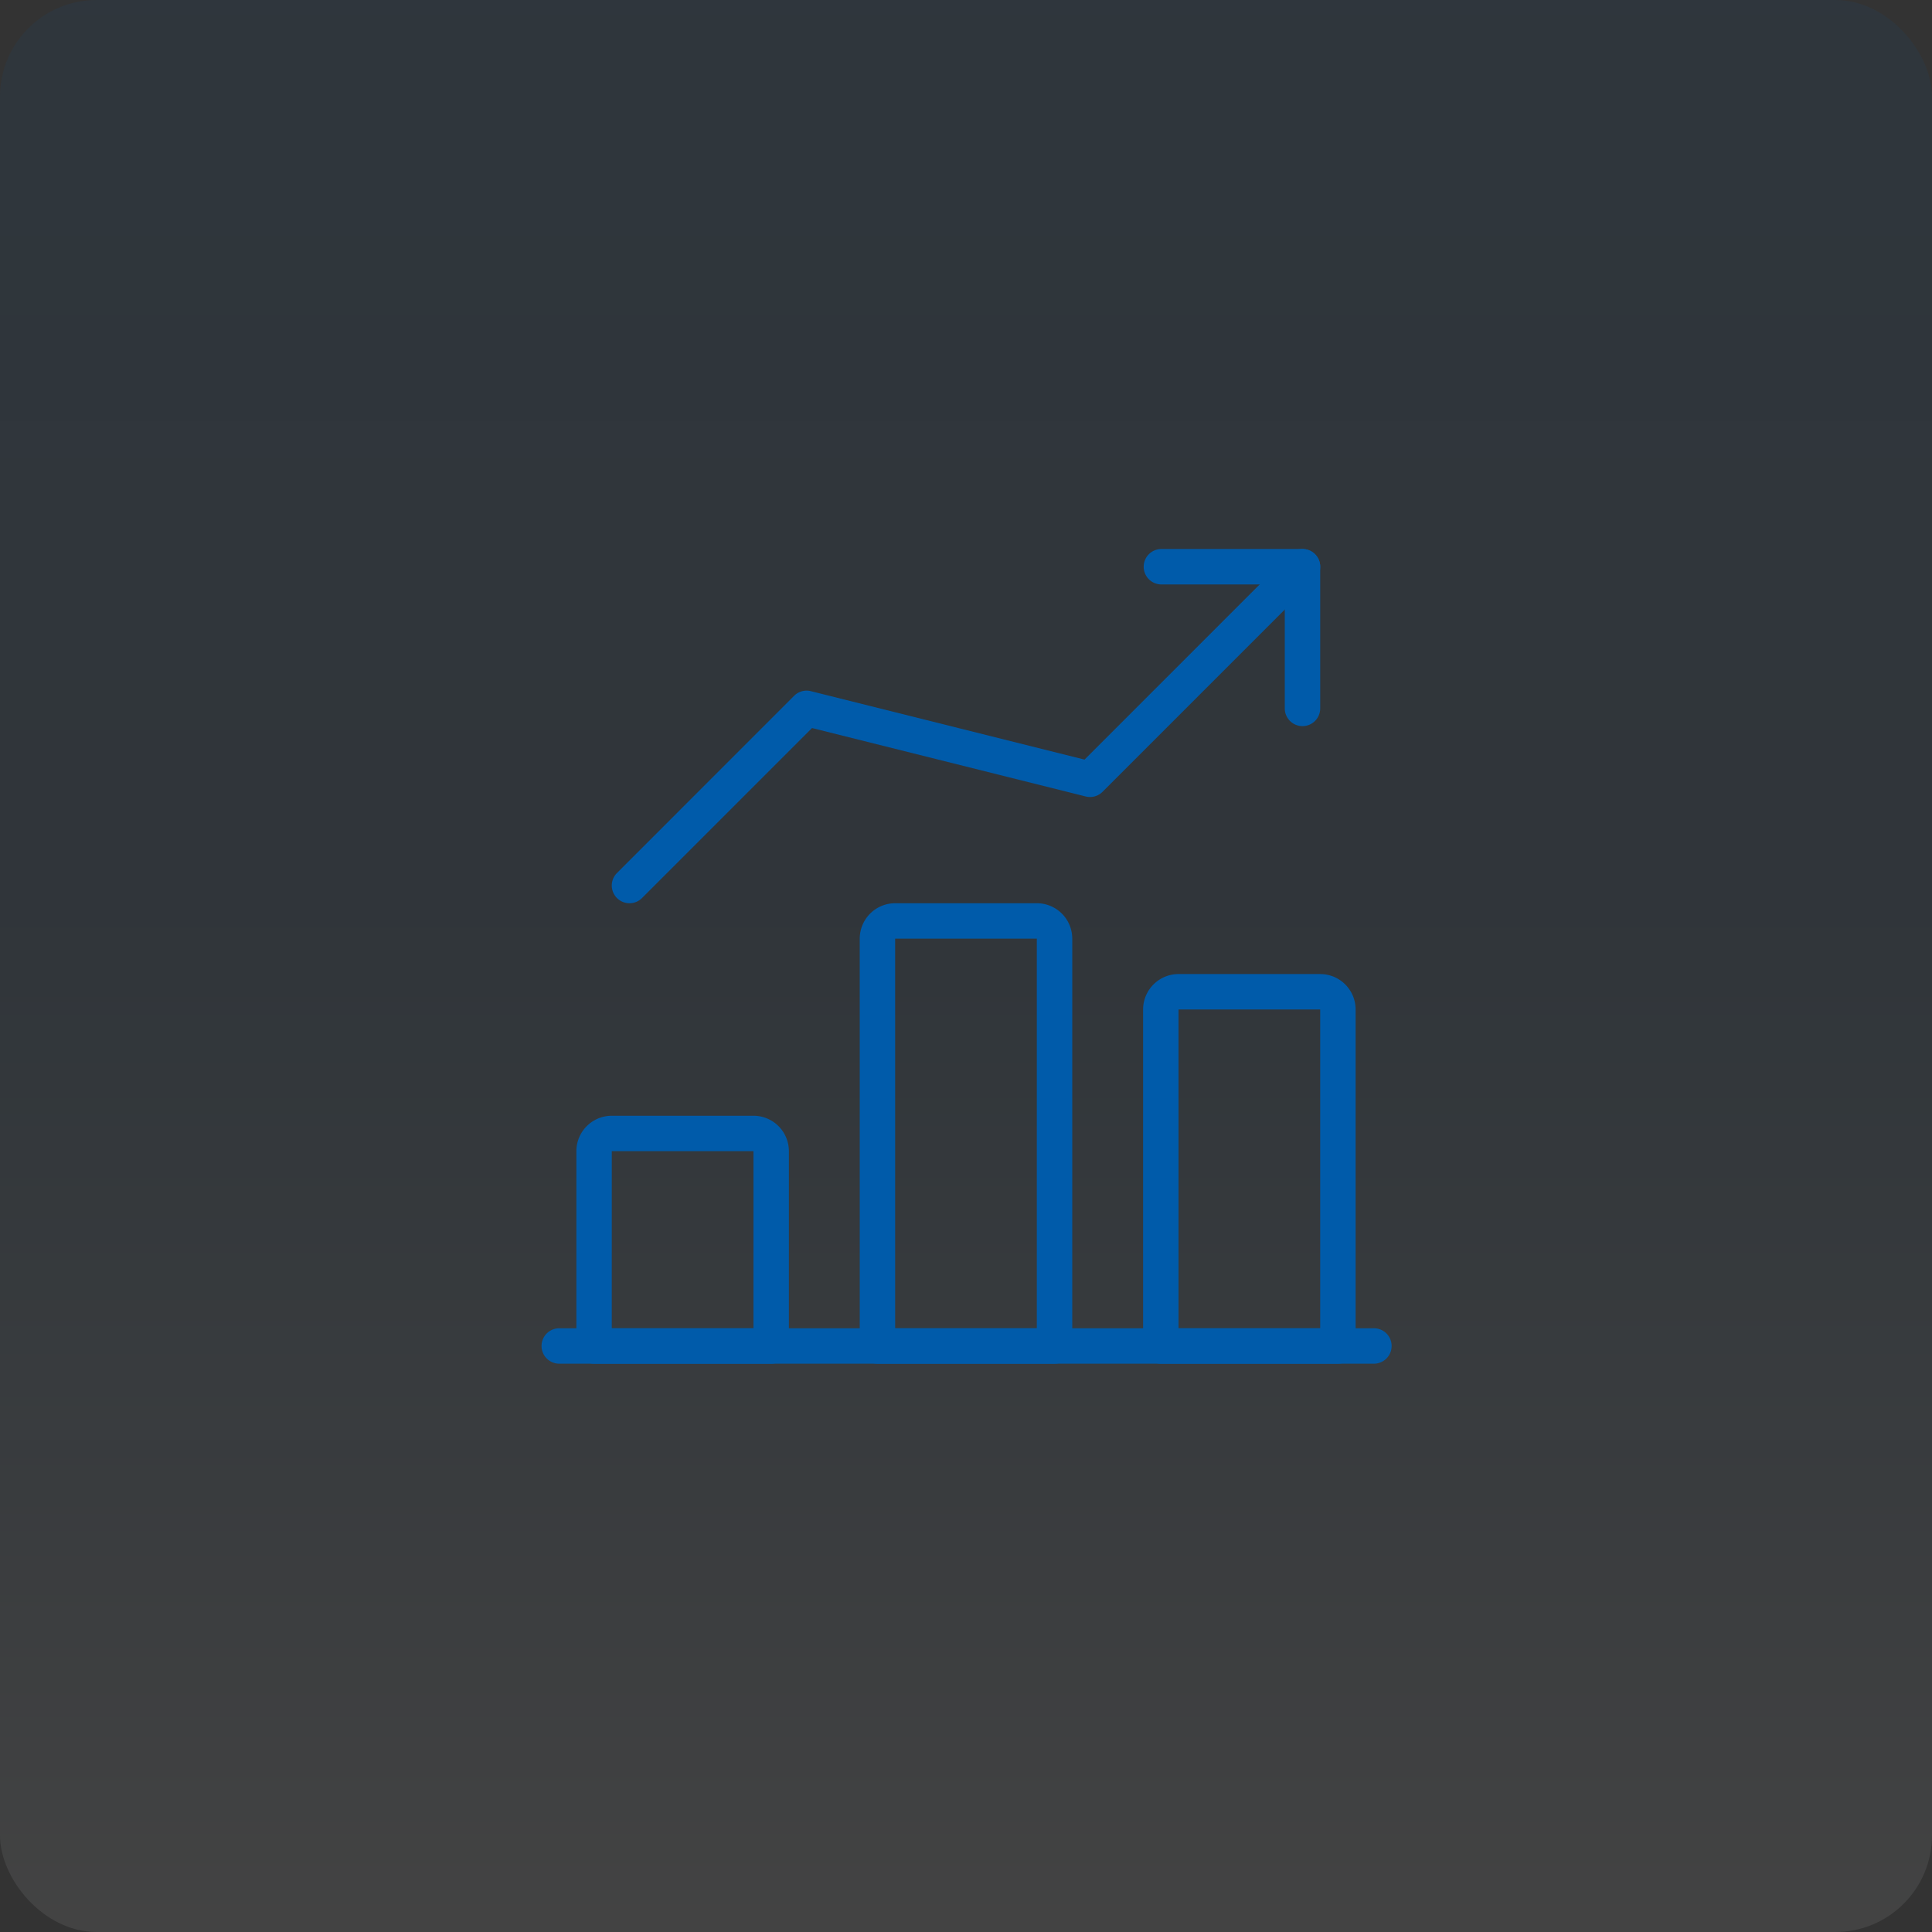<svg xmlns="http://www.w3.org/2000/svg" width="100" height="100" viewBox="0 0 100 100">
    <rect x="0" y="0" width="100" height="100" fill="#333333" stroke="none"/>
    <defs>
        <linearGradient id="linear-gradient" x1=".5" x2=".5" y2="1" gradientUnits="objectBoundingBox">
            <stop offset="0" stop-color="#005baa"/>
            <stop offset=".462" stop-color="#005baa" stop-opacity=".702"/>
            <stop offset="1" stop-color="#fff"/>
        </linearGradient>
        <style>
            .cls-2{fill:#005baa}
        </style>
    </defs>
    <g id="Group_4929" data-name="Group 4929" transform="translate(-1575 -3528)">
        <rect id="Rectangle_354" width="100" height="100" fill="url(#linear-gradient)" data-name="Rectangle 354" opacity="0.08" rx="5" transform="translate(1575 3528)"/>
        <g id="infographic" transform="translate(1603 3555.417)">
            <path id="Path_21856" d="M43.083 24.833H.917a.917.917 0 0 1 0-1.833h42.166a.917.917 0 1 1 0 1.833z" class="cls-2" data-name="Path 21856" transform="translate(0 18.334)"/>
            <path id="Path_21857" d="M11.083 29.833H1.917A.917.917 0 0 1 1 28.917V18.833A1.835 1.835 0 0 1 2.833 17h7.333A1.835 1.835 0 0 1 12 18.833v10.084a.917.917 0 0 1-.917.916zM2.833 28h7.333v-9.167H2.833z" class="cls-2" data-name="Path 21857" transform="translate(.833 13.334)"/>
            <path id="Path_21858" d="M19.083 34.833H9.917A.917.917 0 0 1 9 33.917V12.833A1.835 1.835 0 0 1 10.833 11h7.333A1.835 1.835 0 0 1 20 12.833v21.084a.917.917 0 0 1-.917.916zM10.833 33h7.333V12.833h-7.333z" class="cls-2" data-name="Path 21858" transform="translate(7.5 8.334)"/>
            <path id="Path_21859" d="M27.083 33.167h-9.166A.917.917 0 0 1 17 32.25V14.833A1.835 1.835 0 0 1 18.833 13h7.333A1.835 1.835 0 0 1 28 14.833V32.25a.917.917 0 0 1-.917.917zm-8.25-1.833h7.333v-16.5h-7.333z" class="cls-2" data-name="Path 21859" transform="translate(14.167 10)"/>
            <path id="Path_21860" d="M2.917 19.334a.916.916 0 0 1-.649-1.564l9.167-9.17a.91.91 0 0 1 .871-.242L26.47 11.9 37.1 1.268a.917.917 0 0 1 1.3 1.3l-11 11a.912.912 0 0 1-.871.24l-14.165-3.542-8.8 8.8a.913.913 0 0 1-.647.268z" class="cls-2" data-name="Path 21860" transform="translate(1.666)"/>
            <path id="Path_21861" d="M25.25 10.167a.917.917 0 0 1-.917-.917V2.833h-6.416a.917.917 0 0 1 0-1.833h7.333a.917.917 0 0 1 .917.917V9.25a.917.917 0 0 1-.917.917z" class="cls-2" data-name="Path 21861" transform="translate(14.167)"/>
        </g>
    </g>
</svg>
